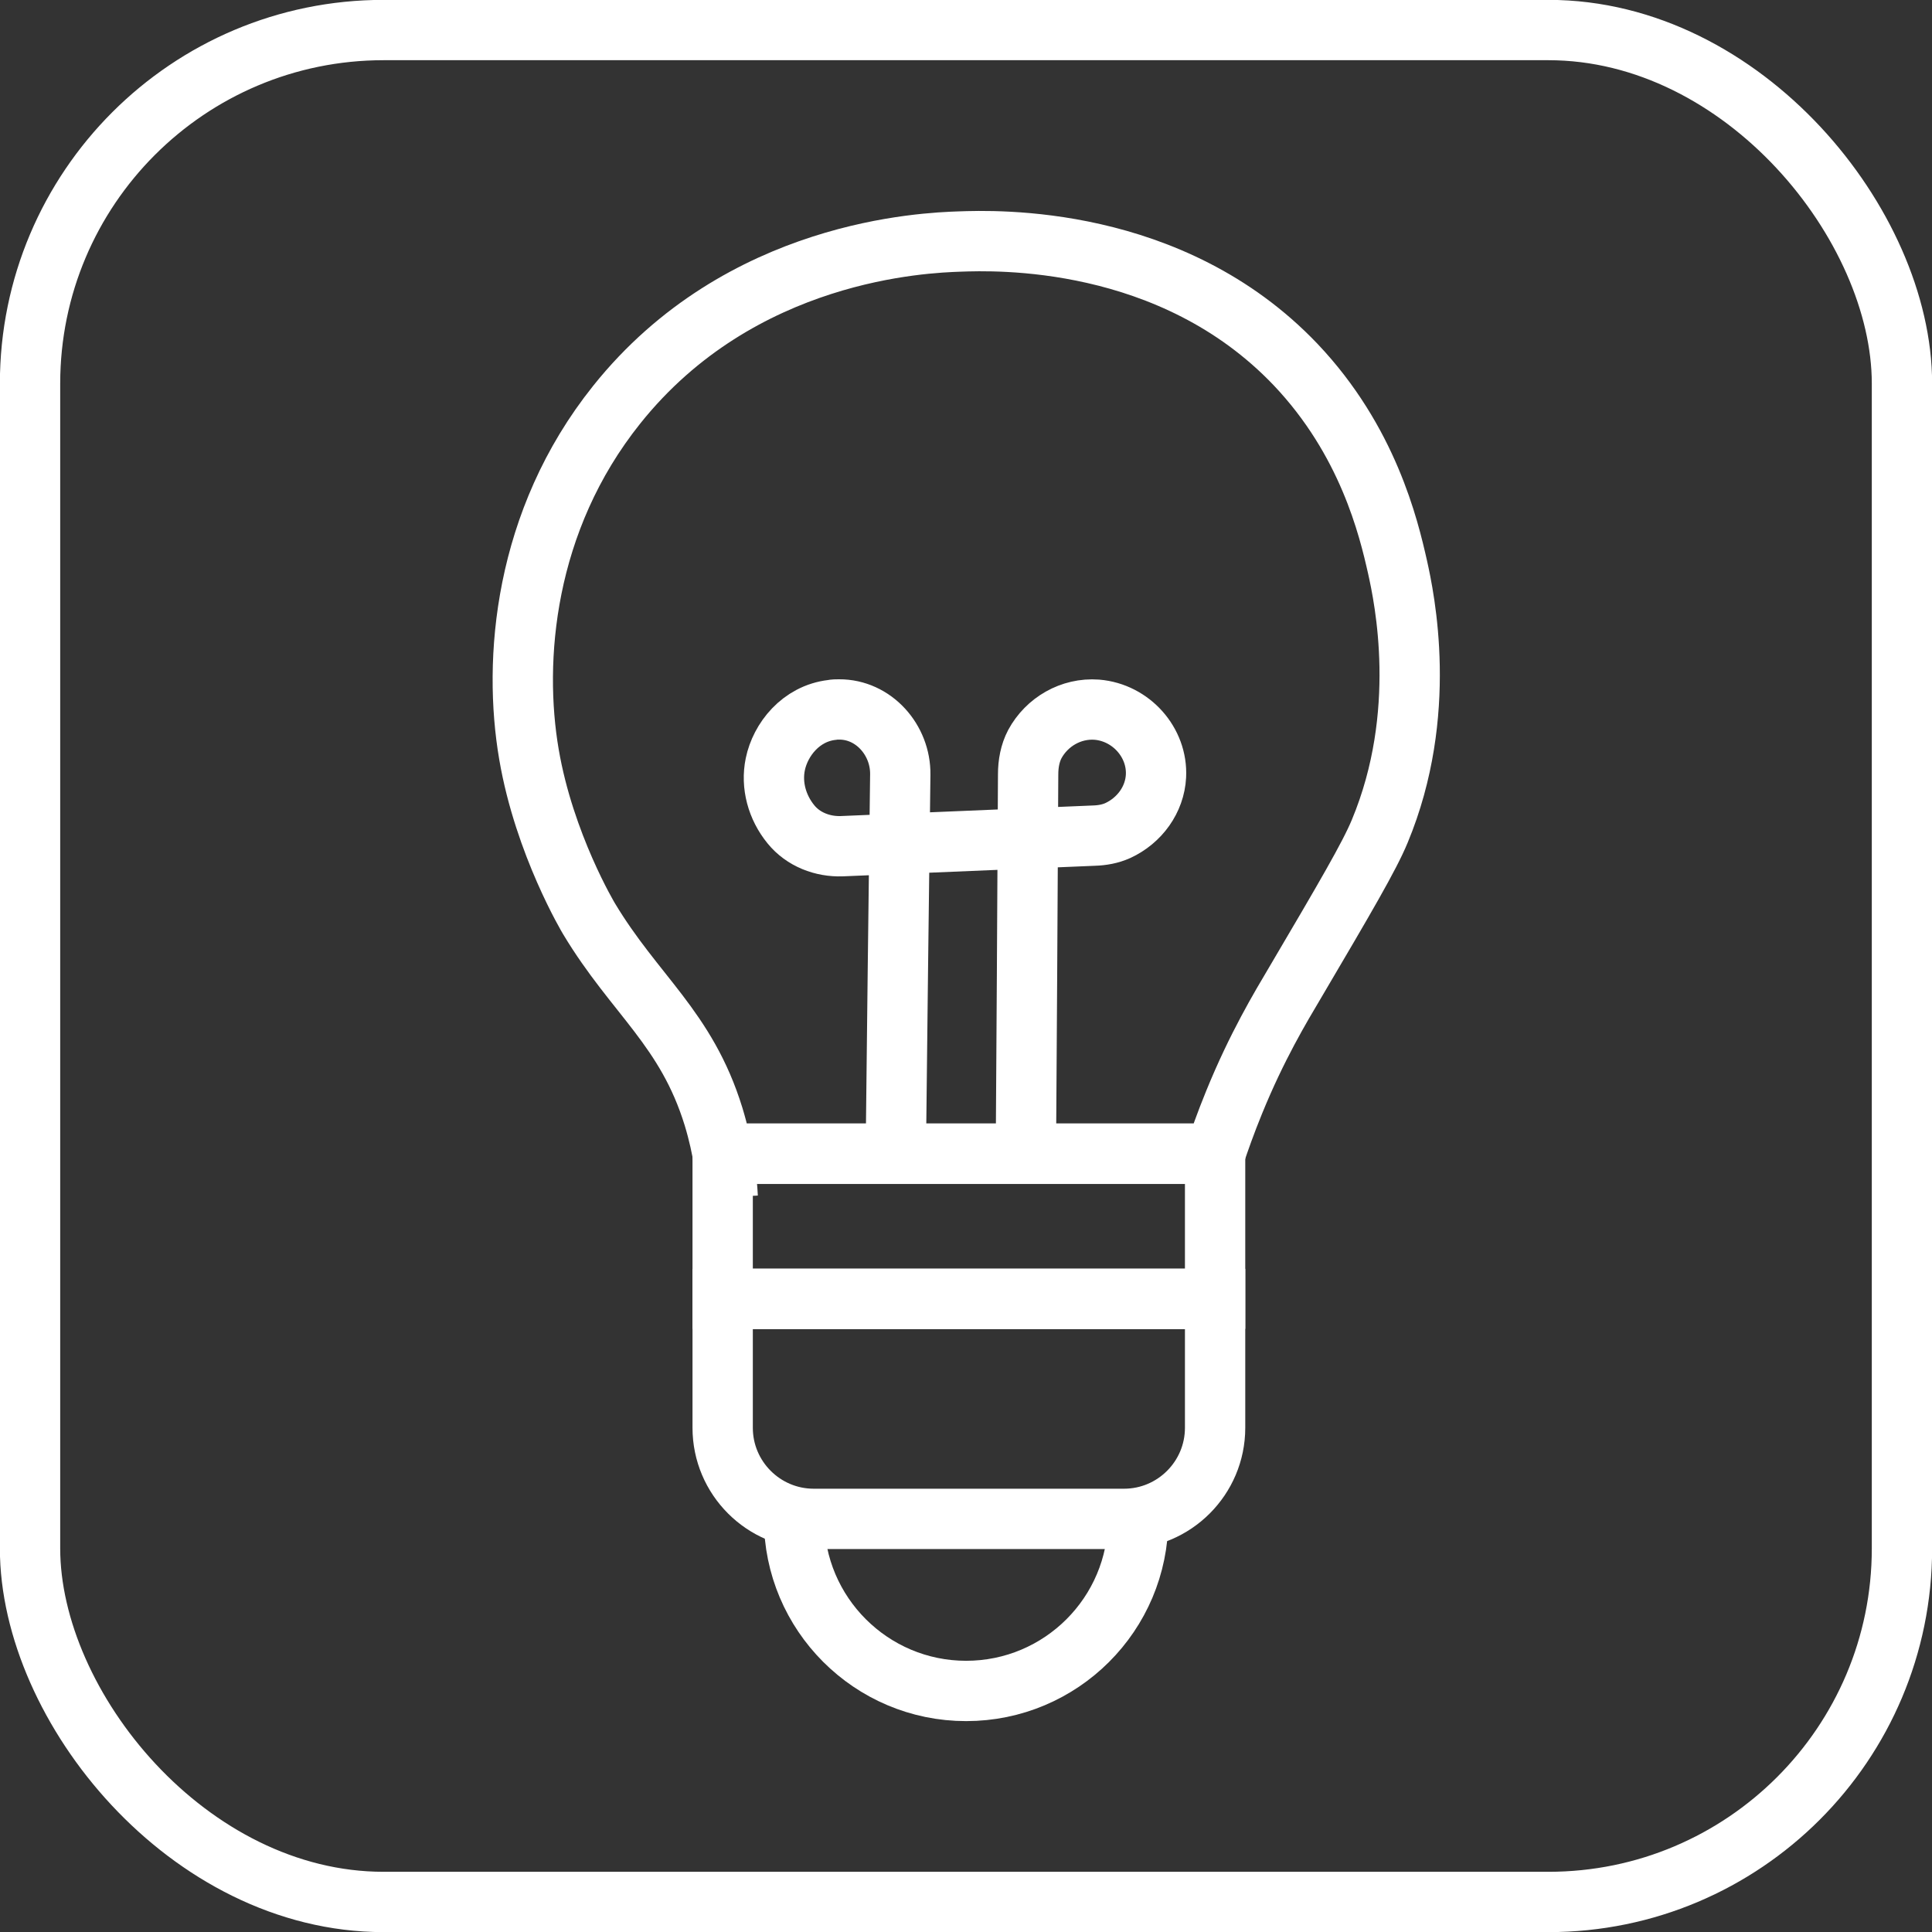 <?xml version="1.0" encoding="UTF-8"?>
<svg xmlns="http://www.w3.org/2000/svg" id="_Слой_2" data-name="Слой 2" viewBox="0 0 80.39 80.39">
  <rect x="0" y="0" width="80.39" height="80.39" fill="#333333" stroke="none"/>
  <defs>
    <style>
      .cls-1 {
        fill: none;
        stroke: #fff;
        stroke-miterlimit: 10;
        stroke-width: 2.51px;
      }
    </style>
  </defs>
  <g id="_Слой_3" data-name="Слой 3">
    <rect class="cls-1" x="1.25" y="1.25" width="77.89" height="77.89" rx="14.71" ry="14.71"></rect>
    <g>
      <path class="cls-1" d="M47.36,63.2c0,3.96-3.21,7.16-7.16,7.16s-7.16-3.21-7.16-7.16c0-.22,.01-.44,.03-.66"></path>
      <path class="cls-1" d="M30.28,49.81c-.04-.78-.17-1.97-.59-3.35-1.13-3.67-3.27-5.05-5.18-8.23,0,0-1.86-3.09-2.5-6.84-.67-3.91-.22-9.71,3.65-14.55,5.16-6.46,12.84-6.74,14.27-6.79,1.44-.05,8.8-.32,13.98,5.12,3.01,3.17,3.87,6.78,4.24,8.42,.29,1.3,1.3,6.1-.74,11-.43,1.04-1.45,2.78-3.5,6.26-.64,1.08-1.61,2.69-2.56,5.02-.36,.88-.62,1.63-.79,2.13H30.07"></path>
      <path class="cls-1" d="M37.27,48.34c.06-5.37,.12-10.74,.19-16.11,.02-1.44-1.11-2.72-2.55-2.71-.1,0-.2,0-.29,.02-1.3,.15-2.15,1.24-2.36,2.26-.18,.87,.07,1.79,.65,2.5,.51,.63,1.32,.94,2.12,.91,3.5-.15,6.99-.29,10.49-.44,.34-.01,.68-.07,.99-.21,.91-.42,1.54-1.29,1.59-2.27,.07-1.39-1.03-2.64-2.46-2.76-1.08-.08-2.08,.51-2.58,1.43-.2,.38-.28,.82-.28,1.26-.03,5.6-.06,11.2-.1,16.79"></path>
      <polyline class="cls-1" points="50.56 48.01 50.56 54.04 30.07 54.04 30.07 48.01 50.56 48.01"></polyline>
      <path class="cls-1" d="M46.77,63.2h-12.91c-2.09,0-3.79-1.7-3.79-3.79v-5.36h20.49v5.36c0,2.09-1.7,3.79-3.79,3.79Z"></path>
    </g>
  </g>
</svg>
